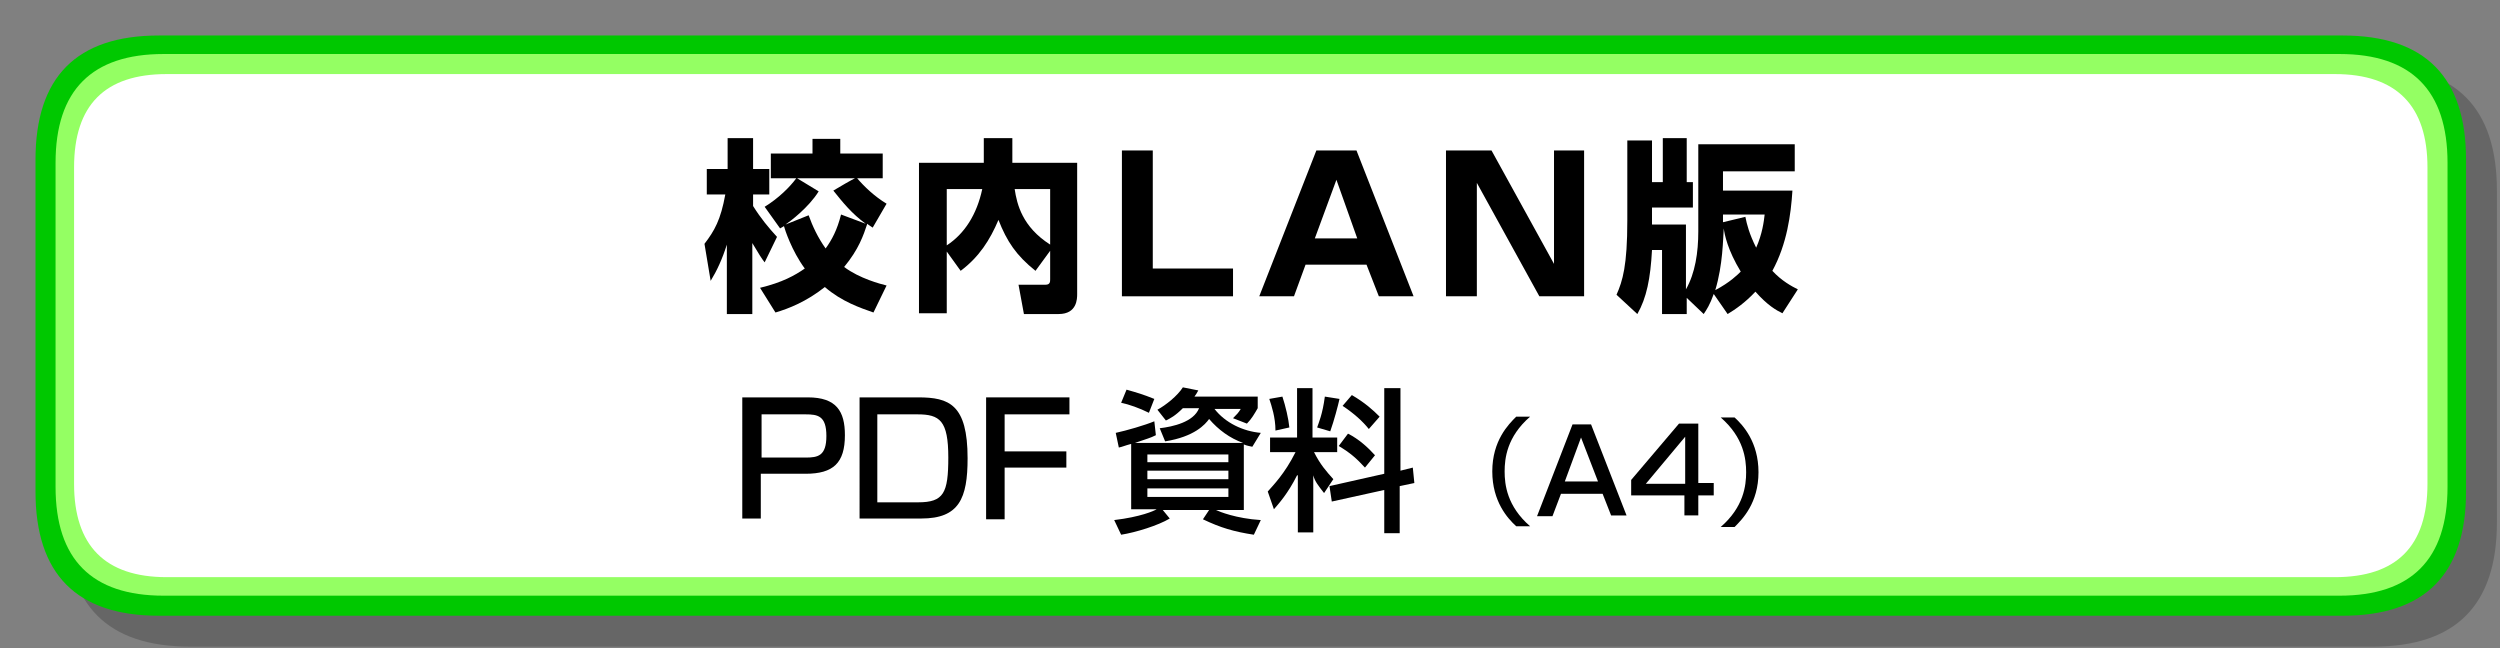 <?xml version="1.0" encoding="utf-8"?>
<!-- Generator: Adobe Illustrator 26.0.1, SVG Export Plug-In . SVG Version: 6.00 Build 0)  -->
<svg version="1.1" id="レイヤー_1" xmlns="http://www.w3.org/2000/svg" xmlns:xlink="http://www.w3.org/1999/xlink" x="0px"
	 y="0px" viewBox="0 0 324 84" style="enable-background:new 0 0 324 84;" xml:space="preserve">
<rect x="0" y="0" width="324" height="84" fill="#808080" stroke="none"/>
<style type="text/css">
	.st0{fill-opacity:0.2;}
	.st1{fill:#00C800;}
	.st2{fill:#94FF63;}
	.st3{fill:#FFFFFF;}
</style>
<g id="レイヤー_3">
	<g transform="matrix(1,0,0,1,162,42)">
		<path class="st0" d="M161.6-17.3c0-10.7-5.3-16.1-16-16.1h-283c-10.7,0-16,5.4-16,16.1v43c0,10.7,5.3,16.1,16,16.1h283
			c10.7,0,16-5.4,16-16.1V-17.3z"/>
		<path class="st1" d="M157.6-21.3c0-10.7-5.3-16.1-16-16.1h-283c-10.7,0-16,5.4-16,16.1v43c0,10.7,5.3,16.1,16,16.1h283
			c10.7,0,16-5.4,16-16.1V-21.3z"/>
		<path class="st2" d="M155.2-20.9c0-9.4-4.7-14.1-14-14.1h-282c-9.3,0-14,4.7-14,14.1v42c0,9.4,4.7,14.1,14,14.1h282
			c9.3,0,14-4.7,14-14.1V-20.9z"/>
		<g>
			<path class="st3" d="M152.6-20.3c0-8-4-12.1-12-12.1h-281c-8,0-12,4-12,12.1v41c0,8,4,12.1,12,12.1h281c8,0,12-4,12-12.1V-20.3z"
				/>
		</g>
		<g>
			<path d="M-57.3,9.5c3.7,0,4.8,1.8,4.8,4.9c0,3.6-1.5,5-5.1,5h-5.8v5.8h-2.4V9.5H-57.3z M-63.3,11.7v5.6h5.7
				c1.6,0,2.7-0.2,2.7-2.8s-1.1-2.8-2.7-2.8C-57.6,11.7-63.3,11.7-63.3,11.7z"/>
			<path d="M-43,9.5c4,0,6.4,0.9,6.4,7.9c0,5.2-1.1,7.8-6,7.8h-8V9.5H-43z M-48.3,11.7v11.4h5.3c3.3,0,3.9-1.2,3.9-5.8
				c0-4.8-1.1-5.6-4-5.6C-43.1,11.7-48.3,11.7-48.3,11.7z"/>
			<path d="M-23.4,9.5v2.2h-8.4v4.8h8v2.1h-8v6.7h-2.4V9.5H-23.4z"/>
			<path d="M-15.3,15.5c-1.1,0.3-1.2,0.4-1.7,0.5l-0.4-1.9c1.4-0.3,3.8-1,5-1.5l0.2,1.8c-0.8,0.4-1,0.4-2.7,1h14
				c-1.7-0.6-3.2-1.7-4.4-3.1c-0.5,0.7-1.9,2.3-5.7,2.9l-0.7-1.7c1.7-0.2,4.4-0.8,5.1-2.6h-2.1c-1,1-1.6,1.3-2.2,1.6l-1.1-1.4
				c1.1-0.6,2.6-1.8,3.3-2.9l2,0.4C-6.9,9-7,9.1-7.2,9.4H1v1.5c-0.4,0.7-0.8,1.4-1.4,2l-1.8-0.7c0.5-0.5,0.7-0.7,1-1.2h-3.4
				c1.4,1.8,3.7,2.9,6,3.1l-1.1,1.8c-0.4-0.1-0.6-0.1-1.1-0.3v8.5h-3.6c0.4,0.2,2.6,1.1,5.8,1.3l-0.9,1.9c-2.6-0.4-4.3-0.9-6.6-2
				l0.8-1.2h-6l0.9,1.1c-1.5,0.9-4.4,1.8-6.3,2.1l-0.9-1.9c3.4-0.4,5.2-1.2,5.5-1.4h-3.3v-8.5C-15.5,15.5-15.3,15.5-15.3,15.5z
				 M-16,8.5c1.4,0.4,2.1,0.6,3.6,1.2l-0.7,1.8c-1.2-0.6-2.6-1.1-3.6-1.3L-16,8.5z M-13.3,17.9h10.5v-1h-10.5V17.9z M-13.3,20.1
				h10.5V19h-10.5V20.1z M-13.3,22.4h10.5v-1.1h-10.5V22.4z"/>
			<path d="M6.1,19.6c-1.2,2.4-2.4,3.7-3,4.4l-0.8-2.3c0.7-0.8,2.2-2.3,3.6-5.1H2.6v-1.9h3.5V8.3h2v6.4h3.2v1.9h-3
				c0.8,1.6,1.6,2.5,2.5,3.5l-1.2,1.8c-0.7-0.9-1.2-1.5-1.4-2.3V27h-2v-7.4H6.1z M4.2,9.4c0.4,1.2,0.8,2.9,0.9,4l-1.8,0.4
				c0-1.7-0.5-3.2-0.8-4.1L4.2,9.4z M11.6,9.7c-0.2,0.9-0.7,2.8-1.2,4.2l-1.7-0.5c0.2-0.6,0.7-1.7,1-4L11.6,9.7z M17.4,19.4V8.3h2.1
				V19l1.6-0.4l0.2,2L19.4,21v6.1h-2v-5.6L10.6,23l-0.3-2L17.4,19.4z M12.7,14.2c1.4,0.7,2.6,1.8,3.5,2.8l-1.3,1.6
				c-1.1-1.2-1.9-1.9-3.4-2.8L12.7,14.2z M13.2,9.2c1.7,1,2.7,1.9,3.6,2.8l-1.4,1.6c-0.8-1-1.9-2-3.4-3L13.2,9.2z"/>
			<g>
				<path d="M36.3,12c-3,2.6-3.3,5.4-3.3,7.1c0,1.7,0.3,4.5,3.3,7.1h-1.8c-1.1-1-3.1-3.2-3.1-7.1c0-4,2.1-6.1,3.1-7.1H36.3z"/>
				<path d="M48.8,24.8h-2L45.7,22h-5.4l-1.1,2.9h-2L41.8,13h2.4L48.8,24.8z M40.8,20.4h4.3l-2.2-5.7L40.8,20.4z"/>
				<path d="M58.1,13v7.6h2v1.6h-2v2.6h-1.8v-2.6h-6.9v-2l6.2-7.3H58.1z M56.4,14.6l-5.1,6.1h5.1V14.6z"/>
				<path d="M61,26.3c3-2.6,3.3-5.4,3.3-7.1c0-1.7-0.3-4.5-3.3-7.1h1.8c1.1,1,3.1,3.2,3.1,7.1c0,4-2.1,6.1-3.1,7.1H61z"/>
			</g>
		</g>
		<g>
			<path d="M-70.7-10.4c1.3-1.7,2.1-3.1,2.7-6.4h-2.4v-3.3h2.7v-4h3.3v4h2.1v3.3h-2.1v1.5c1,1.6,2,2.8,3.1,4l-1.6,3.3
				c-0.4-0.5-0.7-1-1.6-2.5v9.2h-3.3v-9c-0.6,1.9-1.3,3.4-2.1,4.7L-70.7-10.4z M-63.5-4.7c2.9-0.7,4.5-1.6,5.8-2.5
				c-1.7-2.3-2.6-5.1-2.7-5.5c-0.1,0.1-0.2,0.1-0.5,0.3l-2-2.8c1.8-1.1,3.3-2.6,4.1-3.7h-3.3v-3.2h5.4v-1.9h3.6v1.9h5.5v3.2h-11.1
				l2.8,1.7c-1.3,2.1-3.7,3.9-4.3,4.3l3-1.2c0.5,1.4,1.2,2.9,2.2,4.3c0.8-1.1,1.5-2.4,2-4.4l3.2,1.2c-1.8-1.3-3-2.8-4.2-4.3
				c1-0.6,2.2-1.3,3-1.7c1,1.2,2.4,2.5,3.9,3.4l-1.8,3.1c-0.4-0.3-0.5-0.3-0.7-0.5c-0.5,1.5-1.1,3.3-3,5.6c2,1.5,4.7,2.2,5.5,2.4
				l-1.7,3.5c-1.7-0.6-4.1-1.4-6.3-3.3c-2.4,1.9-4.7,2.8-6.4,3.3L-63.5-4.7z"/>
			<path d="M-39.3-9.4v8h-3.6v-19.5h8.4v-3.2h3.7v3.2h8.4v17c0,0.6,0,2.6-2.4,2.6h-4.5L-30-5.1h3.5c0.6,0,0.6-0.4,0.6-0.7v-3.7
				l-1.9,2.6c-2.5-2-3.7-3.8-4.8-6.6c-1.1,2.6-2.5,4.8-4.9,6.6L-39.3-9.4z M-39.3-17.5v7.3c2.3-1.5,3.9-4,4.6-7.3H-39.3z
				 M-25.9-17.5h-4.6c0.3,2,1,4.9,4.6,7.2V-17.5z"/>
			<path d="M-12.6-22.5v15.3h10.4v3.6h-14.4v-18.9H-12.6z"/>
			<path d="M15.1-7.7H7.2L5.7-3.6H1.2l7.4-18.9h5.2l7.4,18.9h-4.5L15.1-7.7z M8.4-11.1h5.5l-2.7-7.6L8.4-11.1z"/>
			<path d="M31.3-22.5l8.1,14.7v-14.7h3.9v18.9h-5.8l-8.1-14.7v14.7h-4v-18.9H31.3z"/>
			<path d="M56.6-3.4v2.1h-3.2v-8.3h-1.3c-0.2,3.7-0.7,6.2-1.9,8.3l-2.7-2.5c0.8-1.8,1.4-3.8,1.4-9.6v-10.4h3.2v5.4h1.4v-5.7h3.1
				v5.7h0.8v3.3h-5.3v2.2h4.4v8.4c1.2-2.1,1.6-4.8,1.6-7.5v-11.3h12.5v3.5h-9.3v2.5h9c-0.2,3.1-0.7,6.9-2.6,10.4
				c1.2,1.3,2.5,2,3.3,2.4L69-1.4c-0.8-0.4-1.9-1-3.5-2.8c-1.3,1.4-2.6,2.3-3.6,2.9l-1.8-2.6c-0.5,1.4-0.9,2-1.3,2.6L56.6-3.4z
				 M60.3-4.4c1.9-1,2.9-2,3.3-2.4c-1.7-2.8-2.1-4.8-2.2-5.6C61.3-11.1,61.3-7.7,60.3-4.4z M61.3-13.2l2.9-0.7c0.2,1,0.5,2.2,1.4,4
				c0.8-1.8,1-3.4,1.1-4.3h-5.4V-13.2z"/>
		</g>
	</g>
</g>
</svg>
